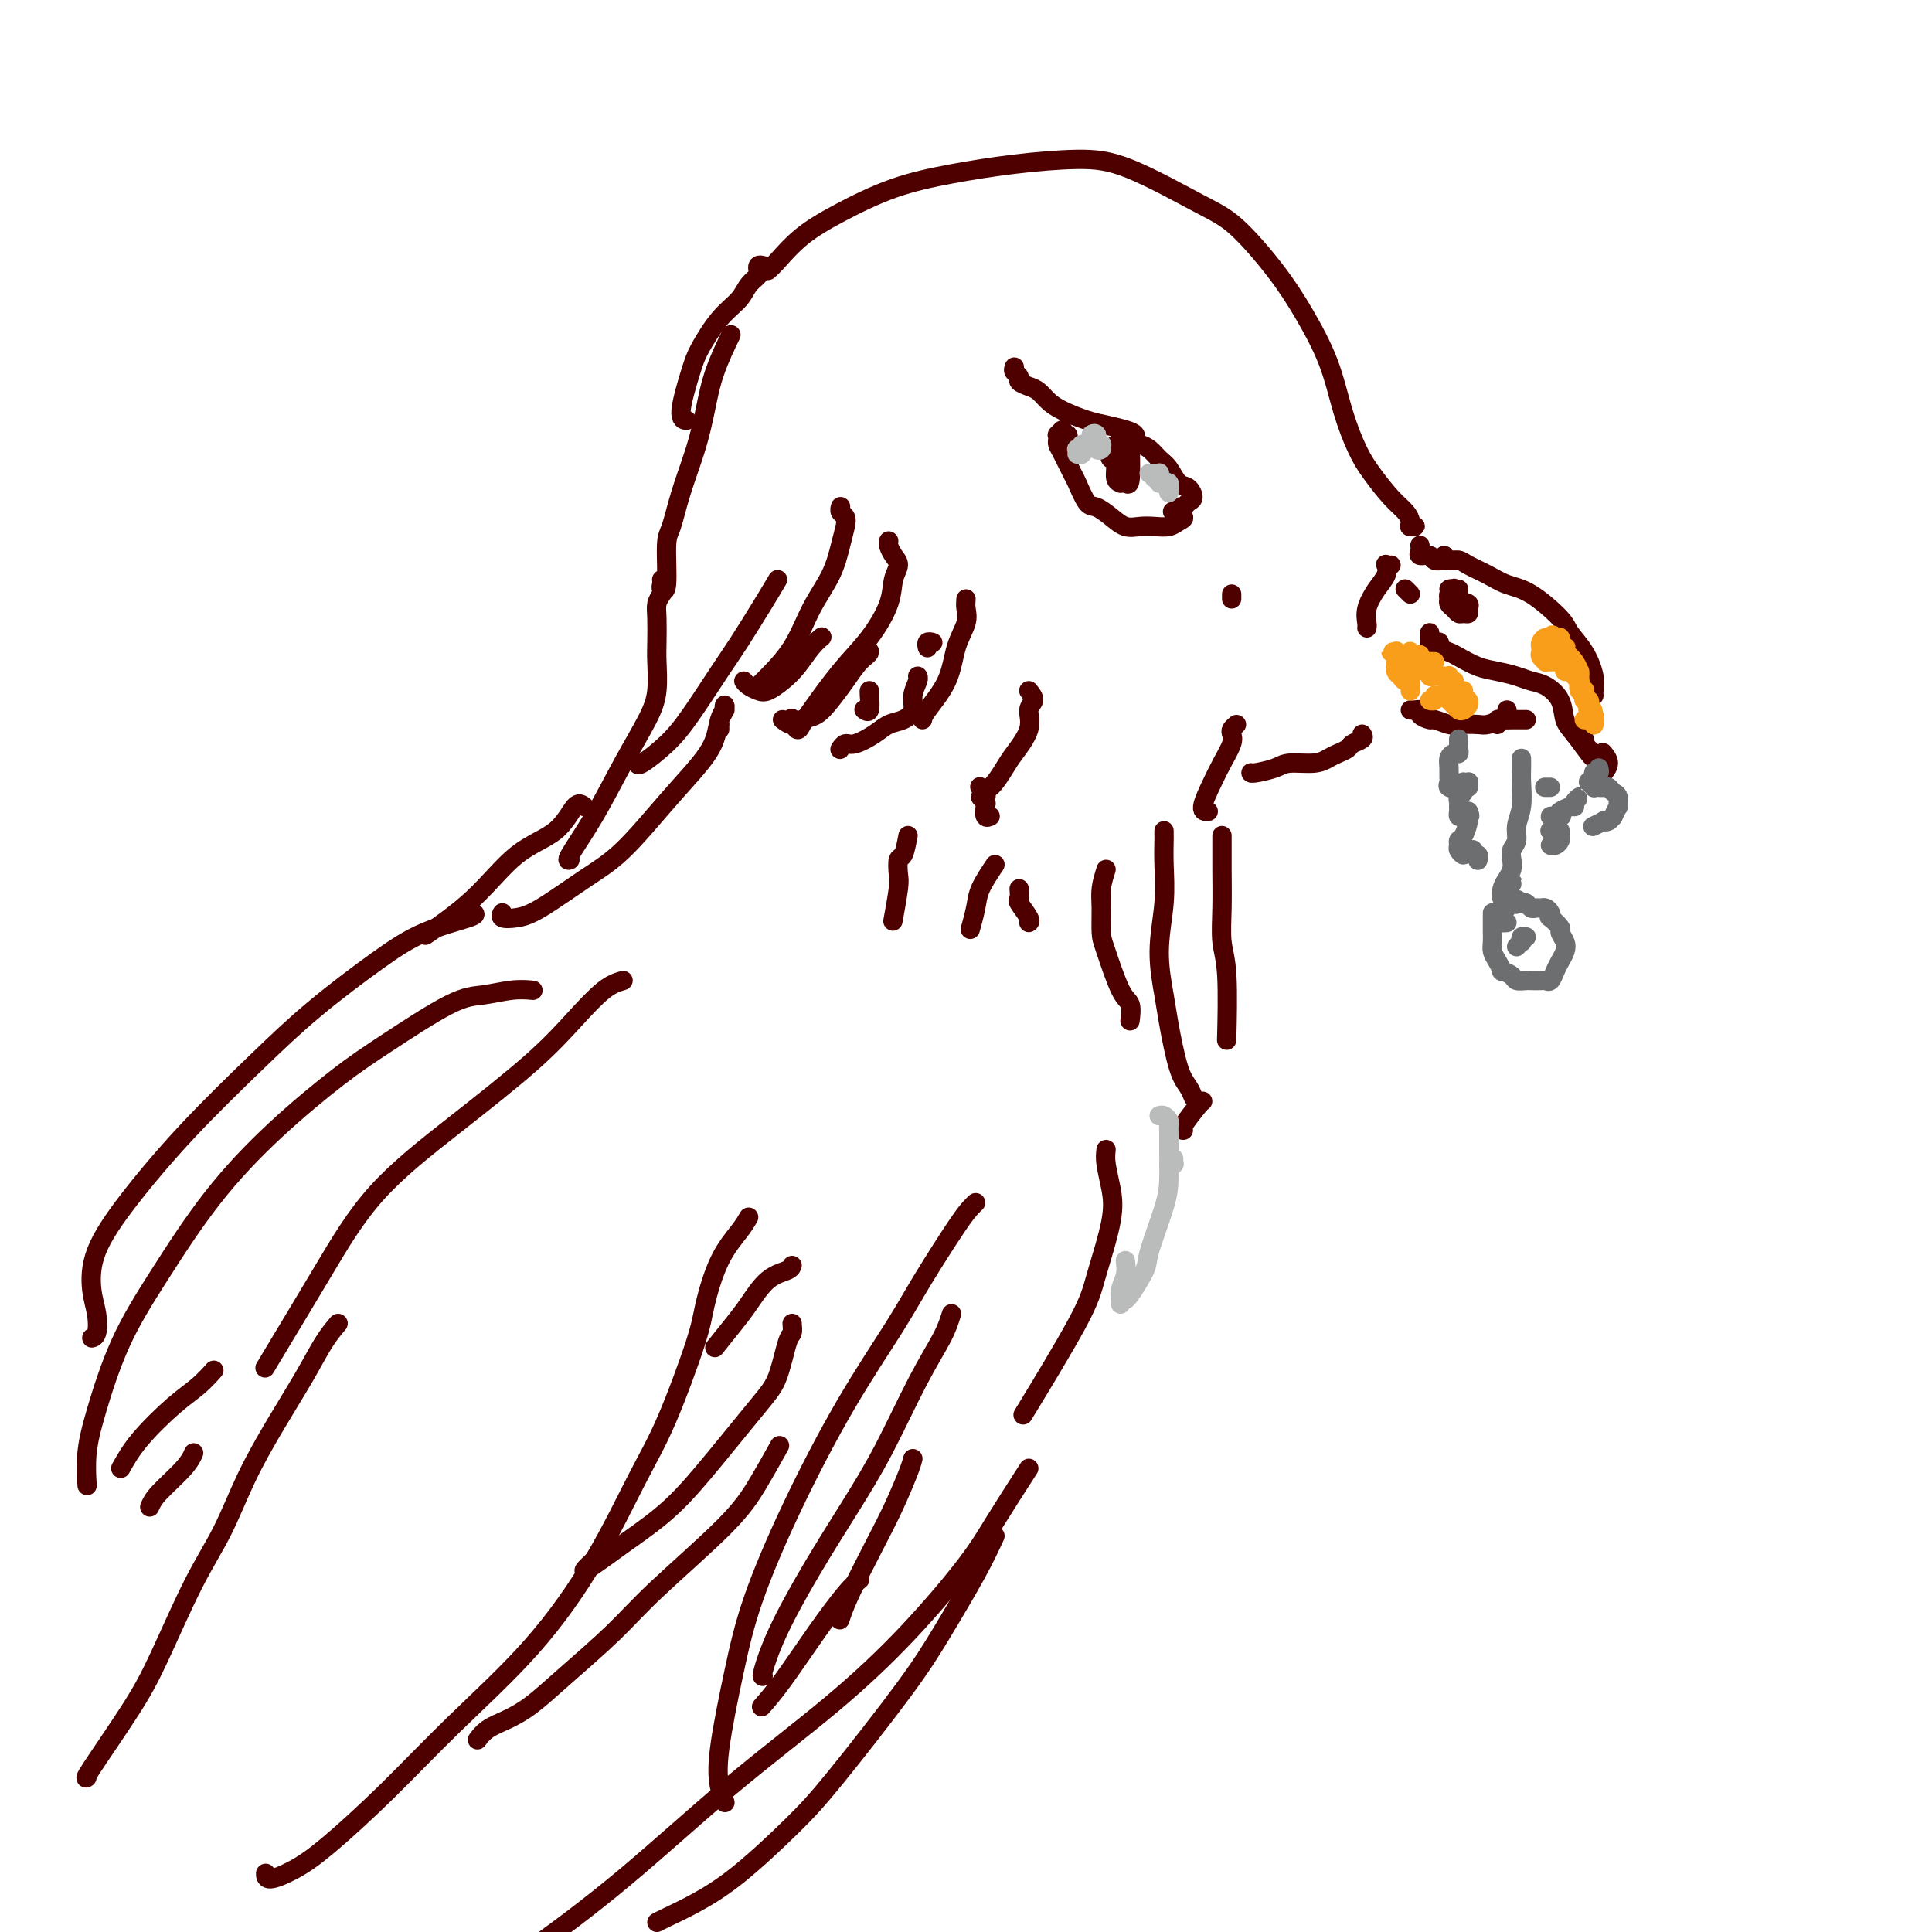 <svg viewBox='0 0 400 400' version='1.1' xmlns='http://www.w3.org/2000/svg' xmlns:xlink='http://www.w3.org/1999/xlink'><g fill='none' stroke='rgb(78,0,0)' stroke-width='4' stroke-linecap='round' stroke-linejoin='round'><path d='M137,120c0.032,0.338 0.064,0.677 0,1c-0.064,0.323 -0.222,0.632 0,1c0.222,0.368 0.826,0.797 1,-1c0.174,-1.797 -0.080,-5.818 0,-8c0.080,-2.182 0.495,-2.523 1,-4c0.505,-1.477 1.099,-4.089 2,-7c0.901,-2.911 2.109,-6.123 3,-9c0.891,-2.877 1.466,-5.421 2,-8c0.534,-2.579 1.028,-5.194 2,-8c0.972,-2.806 2.420,-5.802 3,-7c0.580,-1.198 0.290,-0.599 0,0'/><path d='M159,56c0.453,-0.396 0.905,-0.791 2,-2c1.095,-1.209 2.832,-3.230 5,-5c2.168,-1.770 4.769,-3.287 8,-5c3.231,-1.713 7.094,-3.620 11,-5c3.906,-1.380 7.856,-2.231 12,-3c4.144,-0.769 8.481,-1.456 13,-2c4.519,-0.544 9.218,-0.946 13,-1c3.782,-0.054 6.646,0.239 11,2c4.354,1.761 10.199,4.991 14,7c3.801,2.009 5.560,2.796 8,5c2.440,2.204 5.563,5.825 8,9c2.437,3.175 4.188,5.905 6,9c1.812,3.095 3.685,6.555 5,10c1.315,3.445 2.072,6.876 3,10c0.928,3.124 2.029,5.940 3,8c0.971,2.060 1.814,3.365 3,5c1.186,1.635 2.715,3.601 4,5c1.285,1.399 2.327,2.231 3,3c0.673,0.769 0.979,1.474 1,2c0.021,0.526 -0.242,0.873 0,1c0.242,0.127 0.988,0.034 1,0c0.012,-0.034 -0.711,-0.010 -1,0c-0.289,0.010 -0.145,0.005 0,0'/><path d='M210,76c-0.126,0.333 -0.252,0.666 0,1c0.252,0.334 0.882,0.670 1,1c0.118,0.330 -0.277,0.654 0,1c0.277,0.346 1.225,0.712 2,1c0.775,0.288 1.378,0.497 2,1c0.622,0.503 1.262,1.301 2,2c0.738,0.699 1.575,1.300 3,2c1.425,0.700 3.440,1.498 5,2c1.560,0.502 2.667,0.709 4,1c1.333,0.291 2.893,0.666 4,1c1.107,0.334 1.759,0.628 2,1c0.241,0.372 0.069,0.820 0,1c-0.069,0.180 -0.034,0.090 0,0'/><path d='M233,92c0.327,-0.004 0.654,-0.009 1,0c0.346,0.009 0.712,0.031 1,0c0.288,-0.031 0.500,-0.117 1,0c0.500,0.117 1.289,0.436 2,1c0.711,0.564 1.344,1.373 2,2c0.656,0.627 1.336,1.071 2,2c0.664,0.929 1.314,2.344 2,3c0.686,0.656 1.410,0.554 2,1c0.590,0.446 1.048,1.440 1,2c-0.048,0.560 -0.600,0.686 -1,1c-0.400,0.314 -0.646,0.815 -1,1c-0.354,0.185 -0.815,0.053 -1,0c-0.185,-0.053 -0.092,-0.026 0,0'/><path d='M221,91c0.121,-0.462 0.243,-0.923 0,-1c-0.243,-0.077 -0.850,0.231 -1,0c-0.150,-0.231 0.155,-1.001 0,-1c-0.155,0.001 -0.772,0.775 -1,1c-0.228,0.225 -0.068,-0.097 0,0c0.068,0.097 0.045,0.614 0,1c-0.045,0.386 -0.111,0.640 0,1c0.111,0.360 0.399,0.827 1,2c0.601,1.173 1.515,3.052 2,4c0.485,0.948 0.542,0.965 1,2c0.458,1.035 1.319,3.086 2,4c0.681,0.914 1.182,0.689 2,1c0.818,0.311 1.952,1.156 3,2c1.048,0.844 2.010,1.687 3,2c0.990,0.313 2.008,0.095 3,0c0.992,-0.095 1.957,-0.068 3,0c1.043,0.068 2.164,0.176 3,0c0.836,-0.176 1.387,-0.636 2,-1c0.613,-0.364 1.288,-0.634 1,-1c-0.288,-0.366 -1.539,-0.829 -2,-1c-0.461,-0.171 -0.132,-0.049 0,0c0.132,0.049 0.066,0.024 0,0'/><path d='M231,93c-0.028,-0.513 -0.056,-1.026 0,-1c0.056,0.026 0.196,0.592 0,1c-0.196,0.408 -0.728,0.659 -1,1c-0.272,0.341 -0.284,0.771 0,1c0.284,0.229 0.863,0.257 1,1c0.137,0.743 -0.170,2.203 0,3c0.170,0.797 0.816,0.933 1,1c0.184,0.067 -0.094,0.064 0,0c0.094,-0.064 0.558,-0.191 1,0c0.442,0.191 0.861,0.700 1,-1c0.139,-1.700 -0.001,-5.610 0,-7c0.001,-1.390 0.144,-0.259 0,0c-0.144,0.259 -0.574,-0.352 -1,0c-0.426,0.352 -0.847,1.668 -1,2c-0.153,0.332 -0.038,-0.321 0,0c0.038,0.321 -0.000,1.617 0,2c0.000,0.383 0.039,-0.146 0,0c-0.039,0.146 -0.155,0.967 0,1c0.155,0.033 0.580,-0.722 1,-1c0.420,-0.278 0.834,-0.079 1,0c0.166,0.079 0.083,0.040 0,0'/><path d='M294,113c-0.015,-0.081 -0.030,-0.161 0,0c0.030,0.161 0.105,0.565 0,1c-0.105,0.435 -0.389,0.901 0,1c0.389,0.099 1.453,-0.170 2,0c0.547,0.170 0.578,0.778 1,1c0.422,0.222 1.237,0.060 2,0c0.763,-0.060 1.475,-0.016 2,0c0.525,0.016 0.864,0.005 1,0c0.136,-0.005 0.068,-0.002 0,0'/><path d='M299,115c0.231,0.441 0.462,0.881 1,1c0.538,0.119 1.383,-0.084 2,0c0.617,0.084 1.006,0.456 2,1c0.994,0.544 2.593,1.261 4,2c1.407,0.739 2.621,1.501 4,2c1.379,0.499 2.923,0.734 5,2c2.077,1.266 4.686,3.561 6,5c1.314,1.439 1.333,2.021 2,3c0.667,0.979 1.983,2.353 3,4c1.017,1.647 1.737,3.565 2,5c0.263,1.435 0.071,2.386 0,3c-0.071,0.614 -0.020,0.890 0,1c0.020,0.110 0.010,0.055 0,0'/><path d='M296,131c-0.006,0.453 -0.011,0.905 0,1c0.011,0.095 0.040,-0.168 0,0c-0.040,0.168 -0.148,0.766 0,1c0.148,0.234 0.552,0.103 1,0c0.448,-0.103 0.941,-0.179 1,0c0.059,0.179 -0.316,0.611 0,1c0.316,0.389 1.323,0.734 2,1c0.677,0.266 1.024,0.453 2,1c0.976,0.547 2.582,1.455 4,2c1.418,0.545 2.650,0.728 4,1c1.350,0.272 2.819,0.632 4,1c1.181,0.368 2.072,0.743 3,1c0.928,0.257 1.891,0.395 3,1c1.109,0.605 2.363,1.678 3,3c0.637,1.322 0.658,2.894 1,4c0.342,1.106 1.006,1.747 2,3c0.994,1.253 2.318,3.119 3,4c0.682,0.881 0.722,0.776 1,1c0.278,0.224 0.794,0.778 1,1c0.206,0.222 0.103,0.111 0,0'/><path d='M326,152c0.905,0.369 1.810,0.738 2,1c0.190,0.262 -0.333,0.417 0,1c0.333,0.583 1.524,1.595 2,2c0.476,0.405 0.238,0.202 0,0'/><path d='M332,156c-0.144,-0.166 -0.287,-0.332 0,0c0.287,0.332 1.005,1.161 1,2c-0.005,0.839 -0.732,1.687 -1,2c-0.268,0.313 -0.077,0.089 0,0c0.077,-0.089 0.038,-0.045 0,0'/><path d='M292,147c0.294,0.022 0.587,0.043 1,0c0.413,-0.043 0.944,-0.151 1,0c0.056,0.151 -0.363,0.562 0,1c0.363,0.438 1.509,0.902 2,1c0.491,0.098 0.329,-0.169 1,0c0.671,0.169 2.176,0.774 3,1c0.824,0.226 0.967,0.072 2,0c1.033,-0.072 2.956,-0.061 4,0c1.044,0.061 1.208,0.174 2,0c0.792,-0.174 2.212,-0.634 3,-1c0.788,-0.366 0.943,-0.637 1,-1c0.057,-0.363 0.016,-0.818 0,-1c-0.016,-0.182 -0.008,-0.091 0,0'/><path d='M310,150c-0.067,-0.423 -0.133,-0.845 0,-1c0.133,-0.155 0.467,-0.041 1,0c0.533,0.041 1.267,0.011 2,0c0.733,-0.011 1.467,-0.003 2,0c0.533,0.003 0.867,0.001 1,0c0.133,-0.001 0.067,-0.000 0,0'/><path d='M255,123c0.000,0.417 0.000,0.833 0,1c0.000,0.167 0.000,0.083 0,0'/><path d='M161,120c-0.782,1.327 -1.565,2.654 -3,5c-1.435,2.346 -3.523,5.712 -5,8c-1.477,2.288 -2.343,3.499 -4,6c-1.657,2.501 -4.104,6.292 -6,9c-1.896,2.708 -3.240,4.334 -5,6c-1.760,1.666 -3.935,3.372 -5,4c-1.065,0.628 -1.018,0.180 -1,0c0.018,-0.180 0.009,-0.090 0,0'/><path d='M174,105c0.029,-0.093 0.058,-0.186 0,0c-0.058,0.186 -0.202,0.652 0,1c0.202,0.348 0.749,0.579 1,1c0.251,0.421 0.204,1.034 0,2c-0.204,0.966 -0.565,2.286 -1,4c-0.435,1.714 -0.943,3.822 -2,6c-1.057,2.178 -2.662,4.426 -4,7c-1.338,2.574 -2.410,5.473 -4,8c-1.590,2.527 -3.697,4.680 -5,6c-1.303,1.320 -1.801,1.806 -2,2c-0.199,0.194 -0.100,0.097 0,0'/><path d='M154,141c0.238,0.321 0.475,0.642 1,1c0.525,0.358 1.337,0.752 2,1c0.663,0.248 1.176,0.350 2,0c0.824,-0.350 1.958,-1.152 3,-2c1.042,-0.848 1.991,-1.743 3,-3c1.009,-1.257 2.079,-2.877 3,-4c0.921,-1.123 1.692,-1.749 2,-2c0.308,-0.251 0.154,-0.125 0,0'/><path d='M184,112c-0.075,0.240 -0.151,0.480 0,1c0.151,0.520 0.527,1.320 1,2c0.473,0.680 1.042,1.241 1,2c-0.042,0.759 -0.694,1.716 -1,3c-0.306,1.284 -0.267,2.896 -1,5c-0.733,2.104 -2.238,4.699 -4,7c-1.762,2.301 -3.782,4.308 -6,7c-2.218,2.692 -4.633,6.069 -6,8c-1.367,1.931 -1.686,2.414 -2,3c-0.314,0.586 -0.623,1.273 -1,1c-0.377,-0.273 -0.822,-1.507 -1,-2c-0.178,-0.493 -0.089,-0.247 0,0'/><path d='M162,149c0.691,0.523 1.381,1.047 2,1c0.619,-0.047 1.166,-0.663 2,-1c0.834,-0.337 1.955,-0.394 3,-1c1.045,-0.606 2.013,-1.760 3,-3c0.987,-1.240 1.991,-2.567 3,-4c1.009,-1.433 2.023,-2.972 3,-4c0.977,-1.028 1.917,-1.546 2,-2c0.083,-0.454 -0.691,-0.844 -1,-1c-0.309,-0.156 -0.155,-0.078 0,0'/><path d='M180,143c-0.030,0.083 -0.060,0.167 0,1c0.060,0.833 0.208,2.417 0,3c-0.208,0.583 -0.774,0.167 -1,0c-0.226,-0.167 -0.113,-0.083 0,0'/><path d='M174,155c-0.080,0.126 -0.160,0.251 0,0c0.160,-0.251 0.560,-0.879 1,-1c0.440,-0.121 0.921,0.263 2,0c1.079,-0.263 2.757,-1.175 4,-2c1.243,-0.825 2.050,-1.562 3,-2c0.950,-0.438 2.044,-0.576 3,-1c0.956,-0.424 1.773,-1.133 2,-2c0.227,-0.867 -0.135,-1.892 0,-3c0.135,-1.108 0.767,-2.298 1,-3c0.233,-0.702 0.067,-0.915 0,-1c-0.067,-0.085 -0.033,-0.043 0,0'/><path d='M193,133c0.113,0.030 0.226,0.061 0,0c-0.226,-0.061 -0.793,-0.212 -1,0c-0.207,0.212 -0.056,0.788 0,1c0.056,0.212 0.016,0.061 0,0c-0.016,-0.061 -0.008,-0.030 0,0'/><path d='M200,124c-0.053,0.612 -0.105,1.225 0,2c0.105,0.775 0.368,1.714 0,3c-0.368,1.286 -1.367,2.919 -2,5c-0.633,2.081 -0.902,4.609 -2,7c-1.098,2.391 -3.026,4.644 -4,6c-0.974,1.356 -0.992,1.816 -1,2c-0.008,0.184 -0.004,0.092 0,0'/><path d='M213,143c0.557,0.704 1.115,1.407 1,2c-0.115,0.593 -0.902,1.074 -1,2c-0.098,0.926 0.492,2.297 0,4c-0.492,1.703 -2.065,3.738 -3,5c-0.935,1.262 -1.230,1.751 -2,3c-0.770,1.249 -2.015,3.259 -3,4c-0.985,0.741 -1.710,0.212 -2,0c-0.290,-0.212 -0.145,-0.106 0,0'/><path d='M204,164c0.143,0.449 0.286,0.898 0,1c-0.286,0.102 -1.001,-0.145 -1,0c0.001,0.145 0.719,0.680 1,1c0.281,0.320 0.127,0.426 0,1c-0.127,0.574 -0.226,1.616 0,2c0.226,0.384 0.779,0.110 1,0c0.221,-0.110 0.111,-0.055 0,0'/><path d='M256,150c-0.409,0.344 -0.819,0.687 -1,1c-0.181,0.313 -0.134,0.595 0,1c0.134,0.405 0.355,0.932 0,2c-0.355,1.068 -1.286,2.679 -2,4c-0.714,1.321 -1.212,2.354 -2,4c-0.788,1.646 -1.866,3.905 -2,5c-0.134,1.095 0.676,1.027 1,1c0.324,-0.027 0.162,-0.014 0,0'/><path d='M282,152c0.209,0.333 0.418,0.666 0,1c-0.418,0.334 -1.464,0.668 -2,1c-0.536,0.332 -0.563,0.663 -1,1c-0.437,0.337 -1.284,0.682 -2,1c-0.716,0.318 -1.302,0.611 -2,1c-0.698,0.389 -1.507,0.875 -3,1c-1.493,0.125 -3.668,-0.110 -5,0c-1.332,0.110 -1.821,0.566 -3,1c-1.179,0.434 -3.048,0.848 -4,1c-0.952,0.152 -0.986,0.044 -1,0c-0.014,-0.044 -0.007,-0.022 0,0'/><path d='M288,117c-0.411,0.043 -0.821,0.087 -1,0c-0.179,-0.087 -0.125,-0.304 0,0c0.125,0.304 0.321,1.129 0,2c-0.321,0.871 -1.158,1.789 -2,3c-0.842,1.211 -1.690,2.716 -2,4c-0.310,1.284 -0.084,2.346 0,3c0.084,0.654 0.024,0.901 0,1c-0.024,0.099 -0.012,0.049 0,0'/><path d='M292,123c-0.422,-0.422 -0.844,-0.844 -1,-1c-0.156,-0.156 -0.044,-0.044 0,0c0.044,0.044 0.022,0.022 0,0'/><path d='M302,122c-0.309,0.453 -0.619,0.906 -1,1c-0.381,0.094 -0.834,-0.171 -1,0c-0.166,0.171 -0.044,0.777 0,1c0.044,0.223 0.011,0.063 0,0c-0.011,-0.063 -0.000,-0.028 0,0c0.000,0.028 -0.011,0.050 0,0c0.011,-0.050 0.044,-0.171 0,0c-0.044,0.171 -0.166,0.635 0,1c0.166,0.365 0.618,0.631 1,1c0.382,0.369 0.692,0.842 1,1c0.308,0.158 0.612,0.002 1,0c0.388,-0.002 0.860,0.150 1,0c0.140,-0.150 -0.052,-0.600 0,-1c0.052,-0.400 0.349,-0.748 0,-1c-0.349,-0.252 -1.344,-0.408 -2,-1c-0.656,-0.592 -0.975,-1.619 -1,-2c-0.025,-0.381 0.242,-0.116 0,0c-0.242,0.116 -0.993,0.083 -1,0c-0.007,-0.083 0.729,-0.215 1,0c0.271,0.215 0.077,0.776 0,1c-0.077,0.224 -0.039,0.112 0,0'/><path d='M137,123c-0.422,0.635 -0.844,1.271 -1,2c-0.156,0.729 -0.046,1.552 0,3c0.046,1.448 0.026,3.519 0,5c-0.026,1.481 -0.059,2.370 0,4c0.059,1.630 0.211,3.999 0,6c-0.211,2.001 -0.785,3.632 -2,6c-1.215,2.368 -3.071,5.471 -5,9c-1.929,3.529 -3.929,7.482 -6,11c-2.071,3.518 -4.211,6.601 -5,8c-0.789,1.399 -0.225,1.114 0,1c0.225,-0.114 0.113,-0.057 0,0'/><path d='M188,173c-0.312,1.657 -0.623,3.314 -1,4c-0.377,0.686 -0.819,0.402 -1,1c-0.181,0.598 -0.100,2.078 0,3c0.100,0.922 0.219,1.287 0,3c-0.219,1.713 -0.777,4.775 -1,6c-0.223,1.225 -0.112,0.612 0,0'/><path d='M206,179c-1.185,1.780 -2.369,3.560 -3,5c-0.631,1.440 -0.708,2.542 -1,4c-0.292,1.458 -0.798,3.274 -1,4c-0.202,0.726 -0.101,0.363 0,0'/><path d='M211,184c0.061,0.815 0.121,1.630 0,2c-0.121,0.370 -0.424,0.295 0,1c0.424,0.705 1.576,2.190 2,3c0.424,0.810 0.121,0.946 0,1c-0.121,0.054 -0.061,0.027 0,0'/><path d='M229,180c-0.425,1.373 -0.851,2.746 -1,4c-0.149,1.254 -0.022,2.389 0,4c0.022,1.611 -0.061,3.697 0,5c0.061,1.303 0.265,1.824 1,4c0.735,2.176 2.001,6.006 3,8c0.999,1.994 1.730,2.152 2,3c0.270,0.848 0.077,2.385 0,3c-0.077,0.615 -0.039,0.307 0,0'/><path d='M241,172c-0.003,0.413 -0.005,0.826 0,1c0.005,0.174 0.019,0.108 0,1c-0.019,0.892 -0.069,2.743 0,5c0.069,2.257 0.259,4.918 0,8c-0.259,3.082 -0.967,6.583 -1,10c-0.033,3.417 0.608,6.751 1,9c0.392,2.249 0.536,3.412 1,6c0.464,2.588 1.248,6.601 2,9c0.752,2.399 1.472,3.184 2,4c0.528,0.816 0.865,1.662 1,2c0.135,0.338 0.067,0.169 0,0'/><path d='M253,173c0.002,0.473 0.004,0.947 0,2c-0.004,1.053 -0.015,2.687 0,5c0.015,2.313 0.057,5.305 0,8c-0.057,2.695 -0.211,5.094 0,7c0.211,1.906 0.788,3.321 1,7c0.212,3.679 0.061,9.623 0,12c-0.061,2.377 -0.030,1.189 0,0'/><path d='M249,228c-0.083,0.000 -0.167,0.000 -1,1c-0.833,1.000 -2.417,3.000 -3,4c-0.583,1.000 -0.167,1.000 0,1c0.167,0.000 0.083,0.000 0,0'/><path d='M149,151c-0.008,-0.440 -0.016,-0.879 0,-1c0.016,-0.121 0.057,0.077 0,0c-0.057,-0.077 -0.210,-0.428 0,-1c0.210,-0.572 0.785,-1.364 1,-2c0.215,-0.636 0.070,-1.115 0,-1c-0.070,0.115 -0.063,0.825 0,1c0.063,0.175 0.184,-0.184 0,0c-0.184,0.184 -0.672,0.912 -1,2c-0.328,1.088 -0.495,2.536 -1,4c-0.505,1.464 -1.349,2.945 -3,5c-1.651,2.055 -4.111,4.684 -7,8c-2.889,3.316 -6.207,7.320 -9,10c-2.793,2.680 -5.060,4.035 -8,6c-2.940,1.965 -6.553,4.540 -9,6c-2.447,1.460 -3.728,1.804 -5,2c-1.272,0.196 -2.535,0.245 -3,0c-0.465,-0.245 -0.133,-0.784 0,-1c0.133,-0.216 0.066,-0.108 0,0'/><path d='M158,55c-0.409,-0.094 -0.818,-0.188 -1,0c-0.182,0.188 -0.137,0.659 0,1c0.137,0.341 0.367,0.552 0,1c-0.367,0.448 -1.329,1.133 -2,2c-0.671,0.867 -1.050,1.917 -2,3c-0.950,1.083 -2.471,2.199 -4,4c-1.529,1.801 -3.064,4.286 -4,6c-0.936,1.714 -1.271,2.655 -2,5c-0.729,2.345 -1.850,6.093 -2,8c-0.150,1.907 0.671,1.973 1,2c0.329,0.027 0.164,0.013 0,0'/><path d='M129,203c-1.184,0.357 -2.368,0.713 -4,2c-1.632,1.287 -3.713,3.504 -6,6c-2.287,2.496 -4.780,5.269 -9,9c-4.220,3.731 -10.168,8.419 -16,13c-5.832,4.581 -11.549,9.056 -16,14c-4.451,4.944 -7.636,10.356 -11,16c-3.364,5.644 -6.906,11.520 -9,15c-2.094,3.480 -2.741,4.566 -3,5c-0.259,0.434 -0.129,0.217 0,0'/><path d='M70,274c-0.957,1.131 -1.913,2.263 -3,4c-1.087,1.737 -2.304,4.080 -4,7c-1.696,2.920 -3.871,6.417 -6,10c-2.129,3.583 -4.214,7.252 -6,11c-1.786,3.748 -3.275,7.576 -5,11c-1.725,3.424 -3.688,6.444 -6,11c-2.312,4.556 -4.973,10.646 -7,15c-2.027,4.354 -3.420,6.971 -6,11c-2.580,4.029 -6.349,9.469 -8,12c-1.651,2.531 -1.186,2.152 -1,2c0.186,-0.152 0.093,-0.076 0,0'/><path d='M229,238c-0.092,0.837 -0.184,1.673 0,3c0.184,1.327 0.643,3.143 1,5c0.357,1.857 0.612,3.754 0,7c-0.612,3.246 -2.092,7.839 -3,11c-0.908,3.161 -1.244,4.889 -4,10c-2.756,5.111 -7.930,13.603 -10,17c-2.070,3.397 -1.035,1.698 0,0'/><path d='M213,304c-2.549,3.961 -5.097,7.922 -7,11c-1.903,3.078 -3.160,5.275 -6,9c-2.840,3.725 -7.265,8.980 -12,14c-4.735,5.020 -9.782,9.805 -16,15c-6.218,5.195 -13.606,10.800 -21,17c-7.394,6.200 -14.792,12.994 -22,19c-7.208,6.006 -14.224,11.224 -21,16c-6.776,4.776 -13.312,9.111 -19,12c-5.688,2.889 -10.530,4.332 -14,5c-3.470,0.668 -5.569,0.560 -8,0c-2.431,-0.560 -5.193,-1.574 -7,-3c-1.807,-1.426 -2.659,-3.265 -3,-4c-0.341,-0.735 -0.170,-0.368 0,0'/><path d='M202,249c-0.263,0.247 -0.526,0.494 -1,1c-0.474,0.506 -1.159,1.269 -3,4c-1.841,2.731 -4.838,7.428 -7,11c-2.162,3.572 -3.488,6.018 -6,10c-2.512,3.982 -6.211,9.501 -10,16c-3.789,6.499 -7.668,13.978 -11,21c-3.332,7.022 -6.119,13.588 -8,19c-1.881,5.412 -2.858,9.671 -4,15c-1.142,5.329 -2.451,11.727 -3,16c-0.549,4.273 -0.340,6.420 0,8c0.340,1.580 0.811,2.594 1,3c0.189,0.406 0.094,0.203 0,0'/><path d='M197,272c-0.448,1.443 -0.897,2.886 -2,5c-1.103,2.114 -2.861,4.898 -5,9c-2.139,4.102 -4.658,9.523 -7,14c-2.342,4.477 -4.508,8.009 -7,12c-2.492,3.991 -5.308,8.442 -8,13c-2.692,4.558 -5.258,9.222 -7,13c-1.742,3.778 -2.661,6.671 -3,8c-0.339,1.329 -0.097,1.094 0,1c0.097,-0.094 0.048,-0.047 0,0'/><path d='M189,302c-0.168,0.647 -0.336,1.295 -1,3c-0.664,1.705 -1.824,4.468 -3,7c-1.176,2.532 -2.367,4.833 -4,8c-1.633,3.167 -3.709,7.199 -5,10c-1.291,2.801 -1.797,4.372 -2,5c-0.203,0.628 -0.101,0.314 0,0'/><path d='M178,327c-0.769,0.625 -1.537,1.250 -3,3c-1.463,1.750 -3.619,4.624 -6,8c-2.381,3.376 -4.987,7.255 -7,10c-2.013,2.745 -3.432,4.356 -4,5c-0.568,0.644 -0.284,0.322 0,0'/><path d='M155,252c-0.478,0.826 -0.955,1.653 -2,3c-1.045,1.347 -2.656,3.215 -4,6c-1.344,2.785 -2.419,6.487 -3,9c-0.581,2.513 -0.667,3.837 -2,8c-1.333,4.163 -3.911,11.163 -6,16c-2.089,4.837 -3.687,7.510 -6,12c-2.313,4.490 -5.342,10.798 -9,17c-3.658,6.202 -7.947,12.298 -13,18c-5.053,5.702 -10.871,11.011 -16,16c-5.129,4.989 -9.571,9.659 -14,14c-4.429,4.341 -8.847,8.354 -12,11c-3.153,2.646 -5.041,3.926 -7,5c-1.959,1.074 -3.989,1.943 -5,2c-1.011,0.057 -1.003,-0.698 -1,-1c0.003,-0.302 0.002,-0.151 0,0'/><path d='M99,360c-0.135,0.181 -0.271,0.363 0,0c0.271,-0.363 0.948,-1.270 2,-2c1.052,-0.730 2.478,-1.283 4,-2c1.522,-0.717 3.141,-1.600 5,-3c1.859,-1.400 3.959,-3.319 7,-6c3.041,-2.681 7.022,-6.124 10,-9c2.978,-2.876 4.953,-5.185 9,-9c4.047,-3.815 10.167,-9.136 14,-13c3.833,-3.864 5.378,-6.271 7,-9c1.622,-2.729 3.321,-5.780 4,-7c0.679,-1.220 0.340,-0.610 0,0'/><path d='M148,279c1.442,-1.798 2.884,-3.596 4,-5c1.116,-1.404 1.907,-2.415 3,-4c1.093,-1.585 2.489,-3.744 4,-5c1.511,-1.256 3.138,-1.607 4,-2c0.862,-0.393 0.961,-0.826 1,-1c0.039,-0.174 0.020,-0.087 0,0'/><path d='M164,274c0.070,0.801 0.139,1.603 0,2c-0.139,0.397 -0.487,0.390 -1,2c-0.513,1.610 -1.191,4.838 -2,7c-0.809,2.162 -1.750,3.258 -4,6c-2.250,2.742 -5.810,7.129 -9,11c-3.190,3.871 -6.010,7.226 -9,10c-2.990,2.774 -6.149,4.967 -9,7c-2.851,2.033 -5.393,3.906 -7,5c-1.607,1.094 -2.279,1.410 -2,1c0.279,-0.410 1.508,-1.546 2,-2c0.492,-0.454 0.246,-0.227 0,0'/><path d='M110,205c0.304,0.029 0.608,0.057 0,0c-0.608,-0.057 -2.126,-0.201 -4,0c-1.874,0.201 -4.102,0.746 -6,1c-1.898,0.254 -3.465,0.215 -7,2c-3.535,1.785 -9.037,5.392 -13,8c-3.963,2.608 -6.386,4.217 -10,7c-3.614,2.783 -8.417,6.741 -13,11c-4.583,4.259 -8.945,8.818 -13,14c-4.055,5.182 -7.805,10.987 -11,16c-3.195,5.013 -5.837,9.236 -8,14c-2.163,4.764 -3.848,10.071 -5,14c-1.152,3.929 -1.772,6.481 -2,9c-0.228,2.519 -0.065,5.005 0,6c0.065,0.995 0.033,0.497 0,0'/><path d='M25,304c1.026,-1.841 2.051,-3.681 4,-6c1.949,-2.319 4.821,-5.116 7,-7c2.179,-1.884 3.663,-2.853 5,-4c1.337,-1.147 2.525,-2.470 3,-3c0.475,-0.530 0.238,-0.265 0,0'/><path d='M31,312c0.339,-0.792 0.679,-1.583 2,-3c1.321,-1.417 3.625,-3.458 5,-5c1.375,-1.542 1.821,-2.583 2,-3c0.179,-0.417 0.089,-0.208 0,0'/><path d='M98,189c0.379,0.201 0.759,0.403 -1,1c-1.759,0.597 -5.655,1.591 -9,3c-3.345,1.409 -6.139,3.233 -10,6c-3.861,2.767 -8.789,6.477 -13,10c-4.211,3.523 -7.704,6.857 -12,11c-4.296,4.143 -9.396,9.093 -14,14c-4.604,4.907 -8.711,9.770 -12,14c-3.289,4.230 -5.761,7.827 -7,11c-1.239,3.173 -1.246,5.922 -1,8c0.246,2.078 0.746,3.485 1,5c0.254,1.515 0.261,3.139 0,4c-0.261,0.861 -0.789,0.960 -1,1c-0.211,0.040 -0.106,0.020 0,0'/><path d='M121,167c-0.581,-0.473 -1.162,-0.945 -2,0c-0.838,0.945 -1.932,3.309 -4,5c-2.068,1.691 -5.111,2.711 -8,5c-2.889,2.289 -5.624,5.847 -9,9c-3.376,3.153 -7.393,5.901 -9,7c-1.607,1.099 -0.803,0.550 0,0'/><path d='M206,318c-1.041,2.257 -2.082,4.514 -4,8c-1.918,3.486 -4.712,8.203 -7,12c-2.288,3.797 -4.070,6.676 -8,12c-3.930,5.324 -10.008,13.093 -14,18c-3.992,4.907 -5.896,6.951 -9,10c-3.104,3.049 -7.406,7.104 -11,10c-3.594,2.896 -6.479,4.632 -9,6c-2.521,1.368 -4.679,2.368 -6,3c-1.321,0.632 -1.806,0.895 -2,1c-0.194,0.105 -0.097,0.053 0,0'/></g>
<g fill='none' stroke='rgb(109,110,112)' stroke-width='4' stroke-linecap='round' stroke-linejoin='round'><path d='M302,154c-0.000,-0.534 -0.000,-1.069 0,-1c0.000,0.069 0.001,0.740 0,1c-0.001,0.260 -0.003,0.107 0,0c0.003,-0.107 0.011,-0.170 0,0c-0.011,0.170 -0.041,0.573 0,1c0.041,0.427 0.155,0.878 0,1c-0.155,0.122 -0.577,-0.084 -1,0c-0.423,0.084 -0.847,0.457 -1,1c-0.153,0.543 -0.034,1.257 0,2c0.034,0.743 -0.015,1.516 0,2c0.015,0.484 0.094,0.680 0,1c-0.094,0.320 -0.361,0.766 0,1c0.361,0.234 1.350,0.258 2,0c0.650,-0.258 0.960,-0.797 1,-1c0.040,-0.203 -0.189,-0.069 0,0c0.189,0.069 0.798,0.074 1,0c0.202,-0.074 -0.002,-0.227 0,0c0.002,0.227 0.211,0.834 0,1c-0.211,0.166 -0.841,-0.110 -1,0c-0.159,0.110 0.154,0.607 0,1c-0.154,0.393 -0.774,0.684 -1,1c-0.226,0.316 -0.058,0.659 0,1c0.058,0.341 0.005,0.681 0,1c-0.005,0.319 0.037,0.619 0,1c-0.037,0.381 -0.154,0.844 0,1c0.154,0.156 0.580,0.003 1,0c0.420,-0.003 0.834,0.142 1,0c0.166,-0.142 0.083,-0.571 0,-1'/><path d='M304,168c0.607,1.294 0.124,1.029 0,1c-0.124,-0.029 0.109,0.177 0,1c-0.109,0.823 -0.561,2.264 -1,3c-0.439,0.736 -0.864,0.768 -1,1c-0.136,0.232 0.019,0.665 0,1c-0.019,0.335 -0.211,0.572 0,1c0.211,0.428 0.826,1.047 1,1c0.174,-0.047 -0.093,-0.760 0,-1c0.093,-0.240 0.547,-0.008 1,0c0.453,0.008 0.906,-0.208 1,0c0.094,0.208 -0.171,0.839 0,1c0.171,0.161 0.777,-0.149 1,0c0.223,0.149 0.064,0.757 0,1c-0.064,0.243 -0.032,0.122 0,0'/><path d='M331,159c0.113,0.461 0.226,0.922 0,1c-0.226,0.078 -0.793,-0.228 -1,0c-0.207,0.228 -0.056,0.989 0,1c0.056,0.011 0.015,-0.728 0,-1c-0.015,-0.272 -0.004,-0.078 0,0c0.004,0.078 0.002,0.039 0,0'/><path d='M329,162c-0.120,-0.113 -0.239,-0.226 0,0c0.239,0.226 0.838,0.792 1,1c0.162,0.208 -0.111,0.059 0,0c0.111,-0.059 0.608,-0.028 1,0c0.392,0.028 0.679,0.054 1,0c0.321,-0.054 0.676,-0.188 1,0c0.324,0.188 0.619,0.699 1,1c0.381,0.301 0.849,0.391 1,1c0.151,0.609 -0.015,1.736 0,2c0.015,0.264 0.210,-0.335 0,0c-0.210,0.335 -0.825,1.606 -1,2c-0.175,0.394 0.089,-0.087 0,0c-0.089,0.087 -0.532,0.741 -1,1c-0.468,0.259 -0.960,0.121 -1,0c-0.040,-0.121 0.374,-0.225 0,0c-0.374,0.225 -1.535,0.779 -2,1c-0.465,0.221 -0.232,0.111 0,0'/><path d='M321,172c-0.082,-0.007 -0.165,-0.013 0,0c0.165,0.013 0.577,0.046 1,0c0.423,-0.046 0.856,-0.170 1,0c0.144,0.170 0.000,0.634 0,1c-0.000,0.366 0.144,0.634 0,1c-0.144,0.366 -0.575,0.830 -1,1c-0.425,0.170 -0.845,0.046 -1,0c-0.155,-0.046 -0.044,-0.013 0,0c0.044,0.013 0.022,0.007 0,0'/><path d='M315,157c-0.002,0.367 -0.005,0.734 0,1c0.005,0.266 0.016,0.431 0,1c-0.016,0.569 -0.061,1.542 0,3c0.061,1.458 0.226,3.402 0,5c-0.226,1.598 -0.844,2.851 -1,4c-0.156,1.149 0.152,2.195 0,3c-0.152,0.805 -0.762,1.370 -1,2c-0.238,0.630 -0.103,1.326 0,2c0.103,0.674 0.175,1.326 0,2c-0.175,0.674 -0.598,1.369 -1,2c-0.402,0.631 -0.784,1.199 -1,2c-0.216,0.801 -0.267,1.835 0,2c0.267,0.165 0.852,-0.541 1,-1c0.148,-0.459 -0.143,-0.673 0,-1c0.143,-0.327 0.718,-0.767 1,-1c0.282,-0.233 0.272,-0.258 0,0c-0.272,0.258 -0.804,0.800 -1,1c-0.196,0.200 -0.056,0.057 0,0c0.056,-0.057 0.028,-0.029 0,0'/><path d='M309,189c-0.000,0.214 -0.001,0.427 0,1c0.001,0.573 0.003,1.504 0,2c-0.003,0.496 -0.011,0.557 0,1c0.011,0.443 0.039,1.267 0,2c-0.039,0.733 -0.147,1.376 0,2c0.147,0.624 0.549,1.229 1,2c0.451,0.771 0.951,1.709 1,2c0.049,0.291 -0.353,-0.066 0,0c0.353,0.066 1.460,0.554 2,1c0.540,0.446 0.512,0.851 1,1c0.488,0.149 1.493,0.041 2,0c0.507,-0.041 0.517,-0.017 1,0c0.483,0.017 1.439,0.027 2,0c0.561,-0.027 0.728,-0.090 1,0c0.272,0.090 0.648,0.334 1,0c0.352,-0.334 0.678,-1.245 1,-2c0.322,-0.755 0.638,-1.353 1,-2c0.362,-0.647 0.769,-1.344 1,-2c0.231,-0.656 0.286,-1.271 0,-2c-0.286,-0.729 -0.913,-1.571 -1,-2c-0.087,-0.429 0.366,-0.444 0,-1c-0.366,-0.556 -1.551,-1.651 -2,-2c-0.449,-0.349 -0.162,0.050 0,0c0.162,-0.050 0.198,-0.548 0,-1c-0.198,-0.452 -0.630,-0.857 -1,-1c-0.370,-0.143 -0.676,-0.025 -1,0c-0.324,0.025 -0.664,-0.045 -1,0c-0.336,0.045 -0.667,0.204 -1,0c-0.333,-0.204 -0.666,-0.773 -1,-1c-0.334,-0.227 -0.667,-0.114 -1,0'/><path d='M315,187c-1.576,-1.552 -1.014,-0.432 -1,0c0.014,0.432 -0.518,0.175 -1,0c-0.482,-0.175 -0.915,-0.267 -1,0c-0.085,0.267 0.177,0.895 0,1c-0.177,0.105 -0.793,-0.312 -1,0c-0.207,0.312 -0.004,1.352 0,2c0.004,0.648 -0.191,0.905 0,1c0.191,0.095 0.769,0.027 1,0c0.231,-0.027 0.116,-0.014 0,0'/><path d='M314,196c0.415,-0.453 0.829,-0.906 1,-1c0.171,-0.094 0.097,0.171 0,0c-0.097,-0.171 -0.219,-0.777 0,-1c0.219,-0.223 0.777,-0.064 1,0c0.223,0.064 0.112,0.032 0,0'/><path d='M323,169c0.253,0.006 0.505,0.013 0,0c-0.505,-0.013 -1.769,-0.044 -2,0c-0.231,0.044 0.570,0.165 1,0c0.430,-0.165 0.490,-0.616 1,-1c0.510,-0.384 1.471,-0.702 2,-1c0.529,-0.298 0.625,-0.577 1,-1c0.375,-0.423 1.028,-0.990 1,-1c-0.028,-0.010 -0.738,0.536 -1,1c-0.262,0.464 -0.075,0.847 0,1c0.075,0.153 0.037,0.077 0,0'/><path d='M321,163c-0.393,0.000 -0.786,0.000 -1,0c-0.214,0.000 -0.250,0.000 0,0c0.250,0.000 0.786,0.000 1,0c0.214,0.000 0.107,0.000 0,0'/></g>
<g fill='none' stroke='rgb(186,187,187)' stroke-width='4' stroke-linecap='round' stroke-linejoin='round'><path d='M223,94c0.392,0.113 0.783,0.226 1,0c0.217,-0.226 0.258,-0.791 0,-1c-0.258,-0.209 -0.815,-0.061 -1,0c-0.185,0.061 0.002,0.034 0,0c-0.002,-0.034 -0.193,-0.075 0,0c0.193,0.075 0.770,0.265 1,0c0.230,-0.265 0.112,-0.985 0,-1c-0.112,-0.015 -0.219,0.676 0,1c0.219,0.324 0.763,0.282 1,0c0.237,-0.282 0.168,-0.804 0,-1c-0.168,-0.196 -0.433,-0.066 0,0c0.433,0.066 1.566,0.066 2,0c0.434,-0.066 0.168,-0.200 0,0c-0.168,0.200 -0.240,0.733 0,1c0.240,0.267 0.792,0.268 1,0c0.208,-0.268 0.071,-0.804 0,-1c-0.071,-0.196 -0.075,-0.052 0,0c0.075,0.052 0.231,0.011 0,0c-0.231,-0.011 -0.847,0.007 -1,0c-0.153,-0.007 0.158,-0.041 0,0c-0.158,0.041 -0.785,0.155 -1,0c-0.215,-0.155 -0.020,-0.580 0,-1c0.020,-0.420 -0.137,-0.834 0,-1c0.137,-0.166 0.569,-0.083 1,0'/><path d='M227,90c-0.381,-0.464 -0.833,-0.125 -1,0c-0.167,0.125 -0.048,0.036 0,0c0.048,-0.036 0.024,-0.018 0,0'/><path d='M238,98c-0.006,0.000 -0.012,0.000 0,0c0.012,-0.000 0.042,-0.001 0,0c-0.042,0.001 -0.155,0.003 0,0c0.155,-0.003 0.577,-0.011 1,0c0.423,0.011 0.848,0.042 1,0c0.152,-0.042 0.030,-0.155 0,0c-0.030,0.155 0.030,0.580 0,1c-0.030,0.420 -0.152,0.835 0,1c0.152,0.165 0.576,0.079 1,0c0.424,-0.079 0.846,-0.149 1,0c0.154,0.149 0.038,0.519 0,1c-0.038,0.481 -0.000,1.072 0,1c0.000,-0.072 -0.037,-0.808 0,-1c0.037,-0.192 0.150,0.160 0,0c-0.150,-0.160 -0.562,-0.831 -1,-1c-0.438,-0.169 -0.902,0.165 -1,0c-0.098,-0.165 0.170,-0.828 0,-1c-0.170,-0.172 -0.776,0.146 -1,0c-0.224,-0.146 -0.064,-0.756 0,-1c0.064,-0.244 0.032,-0.122 0,0'/><path d='M240,231c0.309,-0.096 0.619,-0.191 1,0c0.381,0.191 0.834,0.669 1,1c0.166,0.331 0.044,0.516 0,1c-0.044,0.484 -0.009,1.267 0,2c0.009,0.733 -0.009,1.414 0,3c0.009,1.586 0.045,4.075 0,6c-0.045,1.925 -0.170,3.286 -1,6c-0.830,2.714 -2.366,6.780 -3,9c-0.634,2.220 -0.366,2.595 -1,4c-0.634,1.405 -2.171,3.840 -3,5c-0.829,1.160 -0.951,1.046 -1,1c-0.049,-0.046 -0.024,-0.023 0,0'/><path d='M233,261c0.113,0.981 0.226,1.962 0,3c-0.226,1.038 -0.793,2.134 -1,3c-0.207,0.866 -0.056,1.502 0,2c0.056,0.498 0.016,0.856 0,1c-0.016,0.144 -0.008,0.072 0,0'/><path d='M243,240c0.001,-0.113 0.001,-0.226 0,0c-0.001,0.226 -0.004,0.793 0,1c0.004,0.207 0.015,0.056 0,0c-0.015,-0.056 -0.056,-0.015 0,0c0.056,0.015 0.207,0.004 0,0c-0.207,-0.004 -0.774,-0.001 -1,0c-0.226,0.001 -0.113,0.001 0,0'/></g>
<g fill='none' stroke='rgb(249,158,27)' stroke-width='4' stroke-linecap='round' stroke-linejoin='round'><path d='M289,135c-0.038,-0.001 -0.077,-0.002 0,0c0.077,0.002 0.269,0.007 0,0c-0.269,-0.007 -1.000,-0.027 -1,0c0.000,0.027 0.731,0.101 1,0c0.269,-0.101 0.075,-0.377 0,0c-0.075,0.377 -0.031,1.409 0,2c0.031,0.591 0.048,0.743 0,1c-0.048,0.257 -0.160,0.618 0,1c0.160,0.382 0.592,0.784 1,1c0.408,0.216 0.792,0.244 1,0c0.208,-0.244 0.242,-0.761 0,-1c-0.242,-0.239 -0.758,-0.199 -1,0c-0.242,0.199 -0.208,0.558 0,1c0.208,0.442 0.592,0.967 1,1c0.408,0.033 0.842,-0.424 1,0c0.158,0.424 0.041,1.731 0,2c-0.041,0.269 -0.007,-0.501 0,-1c0.007,-0.499 -0.013,-0.729 0,-1c0.013,-0.271 0.059,-0.584 0,-1c-0.059,-0.416 -0.222,-0.936 0,-1c0.222,-0.064 0.829,0.329 1,0c0.171,-0.329 -0.094,-1.380 0,-2c0.094,-0.620 0.547,-0.810 1,-1'/><path d='M294,136c0.144,-1.021 -0.495,-0.075 -1,0c-0.505,0.075 -0.877,-0.722 -1,-1c-0.123,-0.278 0.004,-0.036 0,0c-0.004,0.036 -0.138,-0.134 0,0c0.138,0.134 0.550,0.572 1,1c0.450,0.428 0.940,0.847 1,1c0.060,0.153 -0.309,0.041 0,0c0.309,-0.041 1.295,-0.011 2,0c0.705,0.011 1.127,0.003 1,0c-0.127,-0.003 -0.804,-0.002 -1,0c-0.196,0.002 0.090,0.003 0,0c-0.090,-0.003 -0.557,-0.011 -1,0c-0.443,0.011 -0.861,0.041 -1,0c-0.139,-0.041 0.001,-0.154 0,0c-0.001,0.154 -0.144,0.576 0,1c0.144,0.424 0.574,0.849 1,1c0.426,0.151 0.849,0.026 1,0c0.151,-0.026 0.029,0.046 0,0c-0.029,-0.046 0.033,-0.208 0,0c-0.033,0.208 -0.163,0.788 0,1c0.163,0.212 0.617,0.056 1,0c0.383,-0.056 0.695,-0.011 1,0c0.305,0.011 0.604,-0.012 1,0c0.396,0.012 0.891,0.058 1,0c0.109,-0.058 -0.167,-0.222 0,0c0.167,0.222 0.776,0.829 1,1c0.224,0.171 0.064,-0.094 0,0c-0.064,0.094 -0.032,0.547 0,1'/><path d='M301,142c1.311,1.155 1.087,1.041 1,1c-0.087,-0.041 -0.037,-0.011 0,0c0.037,0.011 0.059,0.003 0,0c-0.059,-0.003 -0.201,-0.000 0,0c0.201,0.000 0.745,-0.001 1,0c0.255,0.001 0.219,0.004 0,0c-0.219,-0.004 -0.623,-0.016 -1,0c-0.377,0.016 -0.727,0.061 -1,0c-0.273,-0.061 -0.470,-0.227 -1,0c-0.530,0.227 -1.393,0.847 -2,1c-0.607,0.153 -0.960,-0.160 -1,0c-0.040,0.160 0.232,0.793 0,1c-0.232,0.207 -0.967,-0.012 -1,0c-0.033,0.012 0.635,0.255 1,0c0.365,-0.255 0.426,-1.007 1,-1c0.574,0.007 1.659,0.773 2,1c0.341,0.227 -0.063,-0.086 0,0c0.063,0.086 0.591,0.569 1,1c0.409,0.431 0.698,0.809 1,1c0.302,0.191 0.617,0.195 1,0c0.383,-0.195 0.835,-0.588 1,-1c0.165,-0.412 0.045,-0.842 0,-1c-0.045,-0.158 -0.013,-0.045 0,0c0.013,0.045 0.006,0.023 0,0'/><path d='M321,136c-0.081,-0.009 -0.162,-0.017 0,0c0.162,0.017 0.568,0.060 1,0c0.432,-0.060 0.889,-0.222 1,0c0.111,0.222 -0.124,0.829 0,1c0.124,0.171 0.608,-0.093 1,0c0.392,0.093 0.693,0.542 1,1c0.307,0.458 0.619,0.923 1,1c0.381,0.077 0.832,-0.234 1,0c0.168,0.234 0.053,1.012 0,1c-0.053,-0.012 -0.042,-0.815 0,-1c0.042,-0.185 0.117,0.248 0,0c-0.117,-0.248 -0.426,-1.176 -1,-2c-0.574,-0.824 -1.412,-1.545 -2,-2c-0.588,-0.455 -0.925,-0.643 -1,-1c-0.075,-0.357 0.114,-0.881 0,-1c-0.114,-0.119 -0.529,0.167 -1,0c-0.471,-0.167 -0.998,-0.787 -1,-1c-0.002,-0.213 0.522,-0.019 1,0c0.478,0.019 0.909,-0.138 1,0c0.091,0.138 -0.158,0.570 0,1c0.158,0.430 0.723,0.858 1,1c0.277,0.142 0.268,-0.001 0,0c-0.268,0.001 -0.793,0.144 -1,0c-0.207,-0.144 -0.094,-0.577 0,-1c0.094,-0.423 0.170,-0.835 0,-1c-0.170,-0.165 -0.585,-0.082 -1,0'/><path d='M322,132c-0.801,-1.070 -0.803,-0.245 -1,0c-0.197,0.245 -0.590,-0.089 -1,0c-0.410,0.089 -0.838,0.602 -1,1c-0.162,0.398 -0.059,0.681 0,1c0.059,0.319 0.072,0.674 0,1c-0.072,0.326 -0.230,0.623 0,1c0.230,0.377 0.849,0.833 1,1c0.151,0.167 -0.167,0.045 0,0c0.167,-0.045 0.819,-0.013 1,0c0.181,0.013 -0.109,0.006 0,0c0.109,-0.006 0.617,-0.012 1,0c0.383,0.012 0.641,0.041 1,0c0.359,-0.041 0.818,-0.150 1,0c0.182,0.150 0.086,0.561 0,1c-0.086,0.439 -0.163,0.907 0,1c0.163,0.093 0.566,-0.187 1,0c0.434,0.187 0.900,0.842 1,1c0.100,0.158 -0.166,-0.182 0,0c0.166,0.182 0.762,0.885 1,1c0.238,0.115 0.117,-0.359 0,0c-0.117,0.359 -0.228,1.550 0,2c0.228,0.450 0.797,0.158 1,0c0.203,-0.158 0.040,-0.182 0,0c-0.040,0.182 0.042,0.571 0,1c-0.042,0.429 -0.207,0.899 0,1c0.207,0.101 0.787,-0.165 1,0c0.213,0.165 0.061,0.761 0,1c-0.061,0.239 -0.030,0.119 0,0'/><path d='M329,146c1.563,1.785 0.471,1.249 0,1c-0.471,-0.249 -0.322,-0.211 0,0c0.322,0.211 0.818,0.596 1,1c0.182,0.404 0.049,0.826 0,1c-0.049,0.174 -0.013,0.100 0,0c0.013,-0.100 0.003,-0.227 0,0c-0.003,0.227 -0.000,0.807 0,1c0.000,0.193 -0.003,-0.001 0,0c0.003,0.001 0.011,0.196 0,0c-0.011,-0.196 -0.042,-0.785 0,-1c0.042,-0.215 0.155,-0.058 0,0c-0.155,0.058 -0.580,0.016 -1,0c-0.420,-0.016 -0.834,-0.004 -1,0c-0.166,0.004 -0.083,0.002 0,0'/></g>
</svg>
